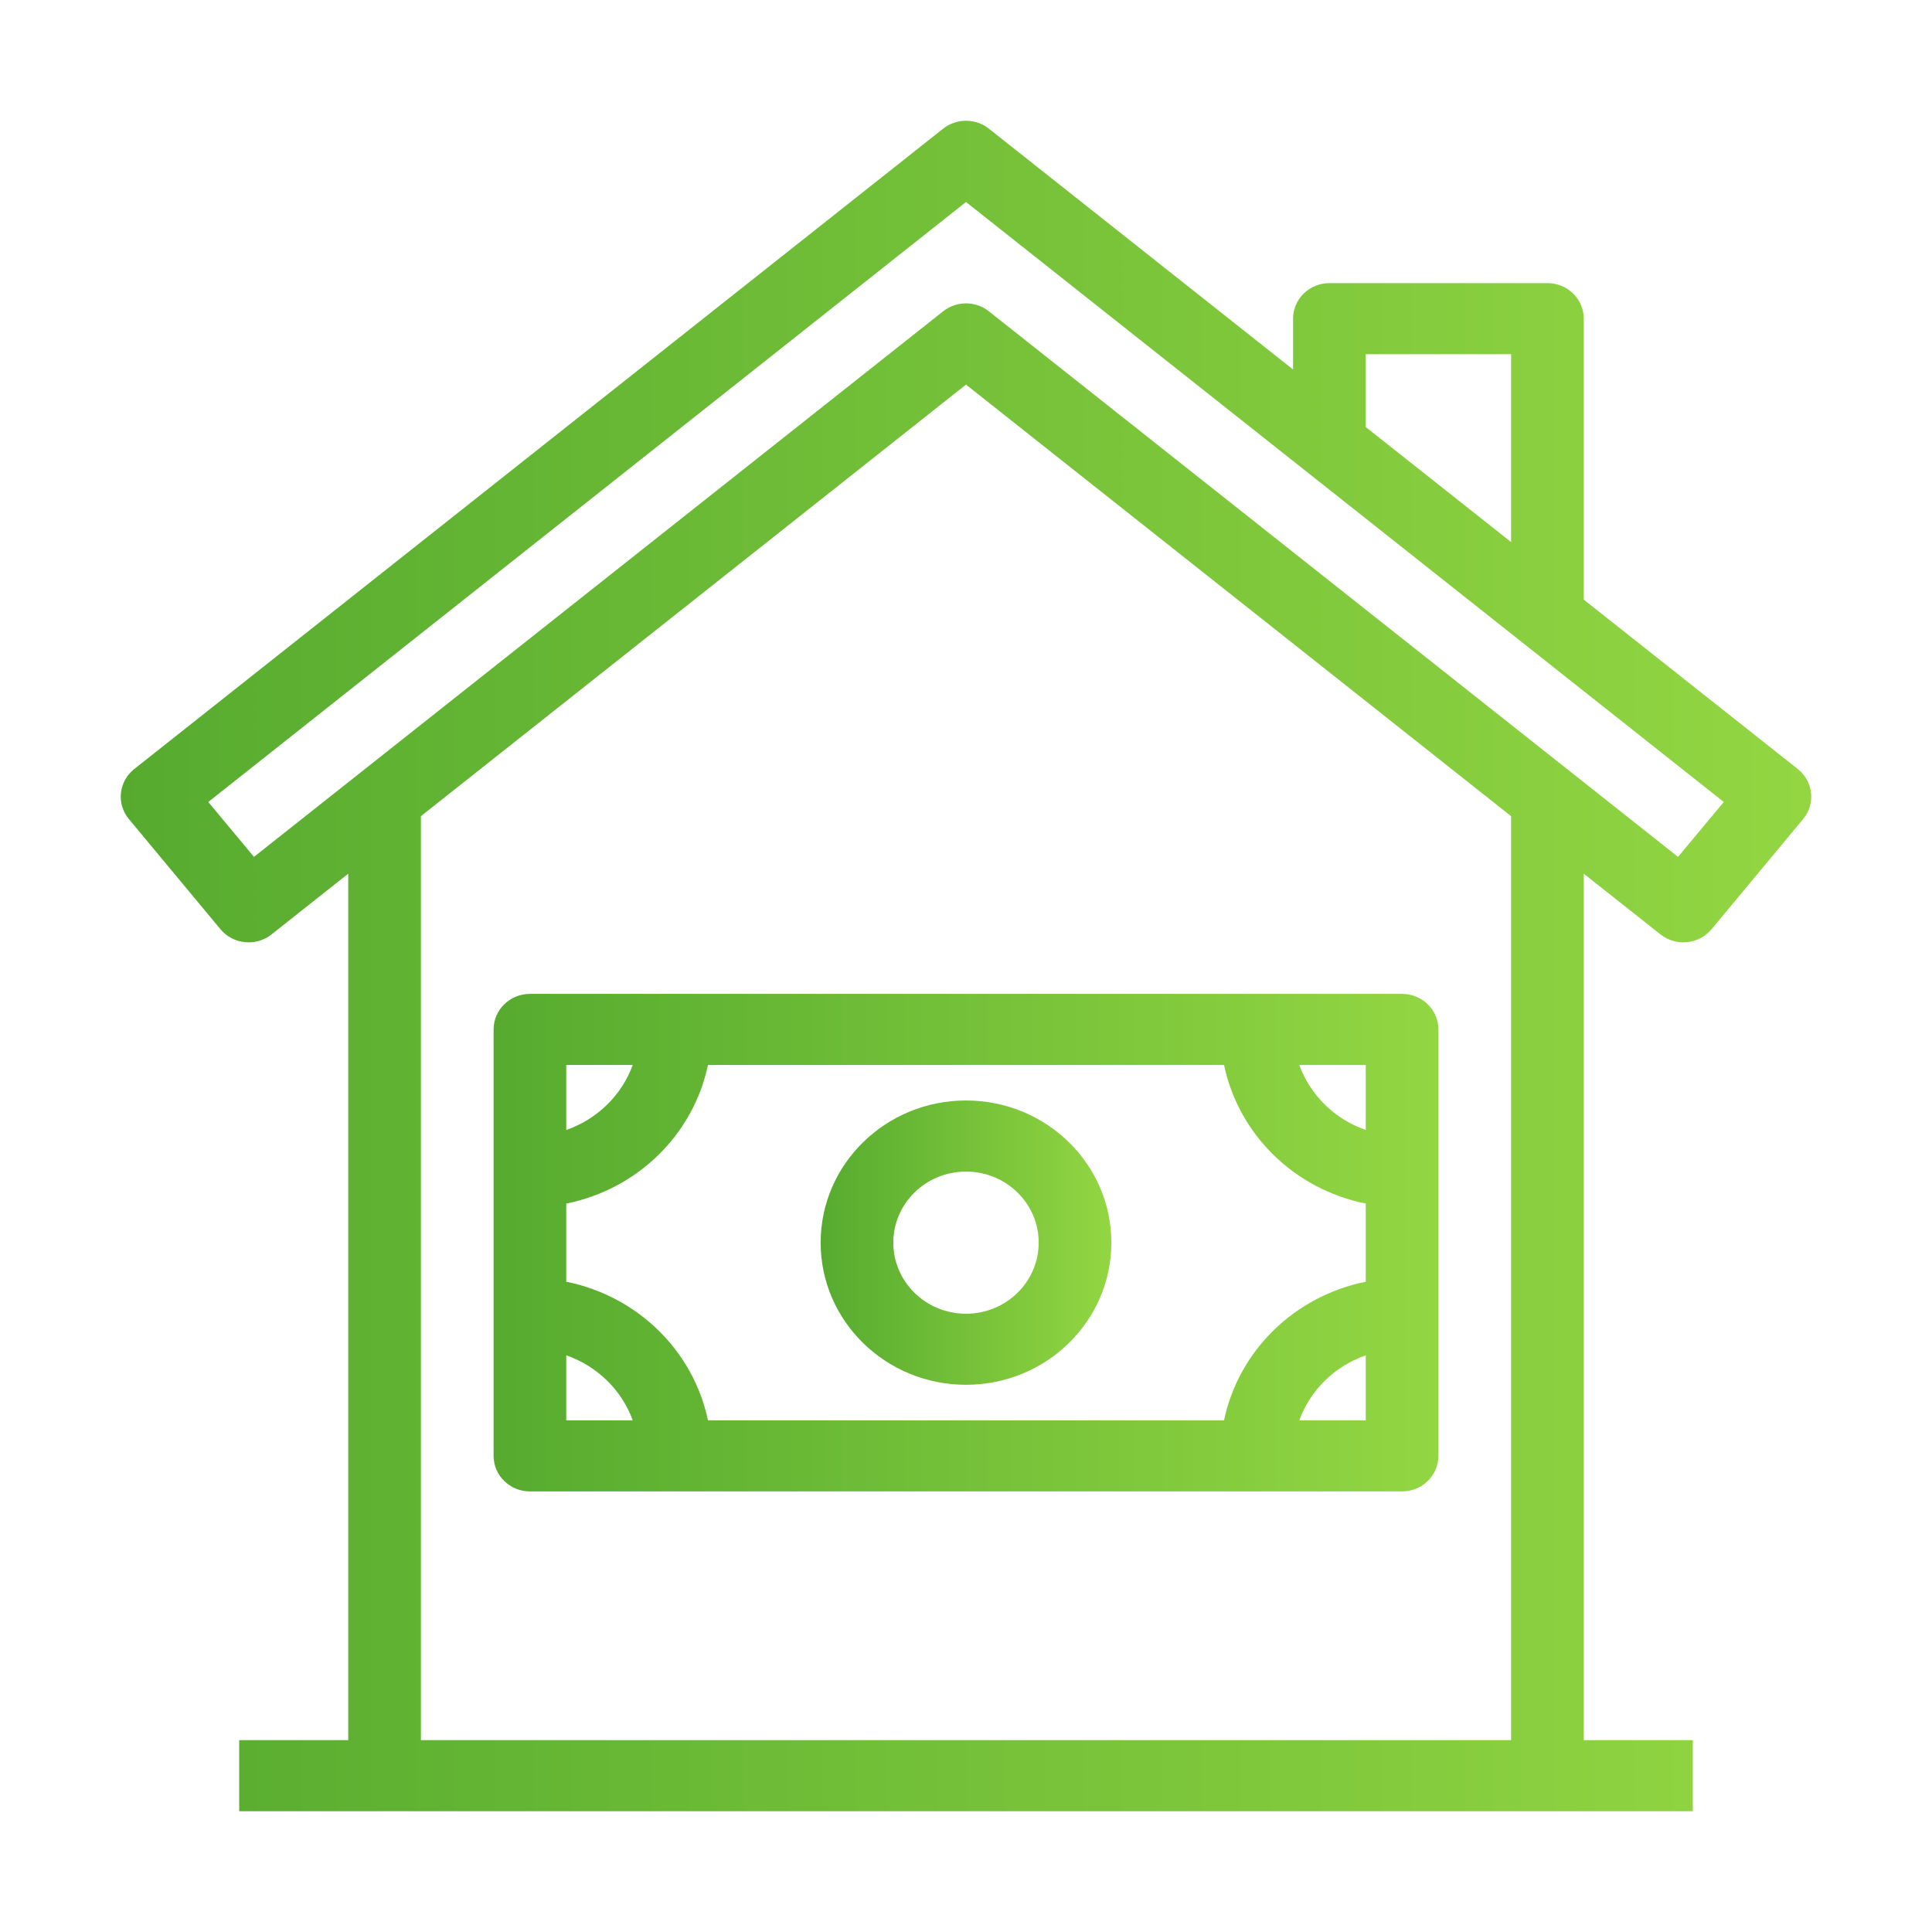 <svg width="64" height="64" viewBox="0 0 64 64" fill="none" xmlns="http://www.w3.org/2000/svg">
<path d="M17.555 32.924C16.89 32.924 16.351 33.451 16.351 34.101V48.228C16.351 48.878 16.89 49.405 17.555 49.405H46.445C47.11 49.405 47.649 48.878 47.649 48.228V34.101C47.649 33.451 47.11 32.924 46.445 32.924H17.555ZM18.758 35.278H20.96C20.594 36.283 19.785 37.074 18.758 37.432V35.278ZM18.758 47.051V44.897C19.785 45.255 20.594 46.046 20.96 47.051H18.758ZM45.242 47.051H43.04C43.405 46.046 44.214 45.255 45.242 44.897V47.051ZM45.242 35.278V37.432C44.214 37.074 43.405 36.283 43.04 35.278H45.242ZM45.242 39.87V42.459C42.879 42.936 41.034 44.741 40.547 47.051H23.453C22.966 44.741 21.12 42.936 18.758 42.459V39.87C21.12 39.394 22.966 37.589 23.453 35.278H40.547C41.034 37.589 42.879 39.394 45.242 39.87Z" fill="url(#paint0_linear)"/>
<path d="M32 45.873C34.659 45.873 36.815 43.765 36.815 41.164C36.815 38.563 34.659 36.455 32 36.455C29.341 36.455 27.185 38.563 27.185 41.164C27.185 43.765 29.341 45.873 32 45.873ZM32 38.81C33.33 38.81 34.408 39.864 34.408 41.164C34.408 42.465 33.33 43.519 32 43.519C30.67 43.519 29.592 42.465 29.592 41.164C29.592 39.864 30.671 38.81 32 38.81Z" fill="url(#paint1_linear)"/>
<path d="M59.554 25.475L52.464 19.863V10.556C52.464 9.907 51.926 9.379 51.261 9.379H44.038C43.373 9.379 42.834 9.907 42.834 10.556V12.24L32.757 4.262C32.316 3.913 31.685 3.913 31.243 4.262L4.447 25.475C3.93 25.885 3.85 26.626 4.268 27.131C4.269 27.132 4.269 27.132 4.27 27.133L7.303 30.782C7.722 31.286 8.479 31.363 8.995 30.954L11.536 28.942V57.645H7.924V60H56.076V57.645H52.464V28.942L55.006 30.954C55.521 31.363 56.278 31.286 56.697 30.782L59.73 27.133C60.15 26.629 60.071 25.887 59.556 25.477C59.555 25.477 59.554 25.476 59.554 25.475ZM45.242 11.734H50.057V17.957L45.242 14.146V11.734ZM50.057 57.645H13.943V27.037L32 12.741L50.057 27.037V57.645ZM55.587 28.385L32.757 10.312C32.316 9.962 31.685 9.962 31.243 10.312L8.413 28.385L6.899 26.567L32 6.692L57.102 26.567L55.587 28.385Z" fill="url(#paint2_linear)"/>
<defs>
<linearGradient id="paint0_linear" x1="16.351" y1="41.165" x2="47.649" y2="41.165" gradientUnits="userSpaceOnUse">
<stop stop-color="#56AB2F"/>
<stop offset="1" stop-color="#93D642"/>
</linearGradient>
<linearGradient id="paint1_linear" x1="27.185" y1="41.164" x2="36.815" y2="41.164" gradientUnits="userSpaceOnUse">
<stop stop-color="#56AB2F"/>
<stop offset="1" stop-color="#93D642"/>
</linearGradient>
<linearGradient id="paint2_linear" x1="4" y1="32" x2="60" y2="32" gradientUnits="userSpaceOnUse">
<stop stop-color="#56AB2F"/>
<stop offset="1" stop-color="#93D642"/>
</linearGradient>
</defs>
</svg>
